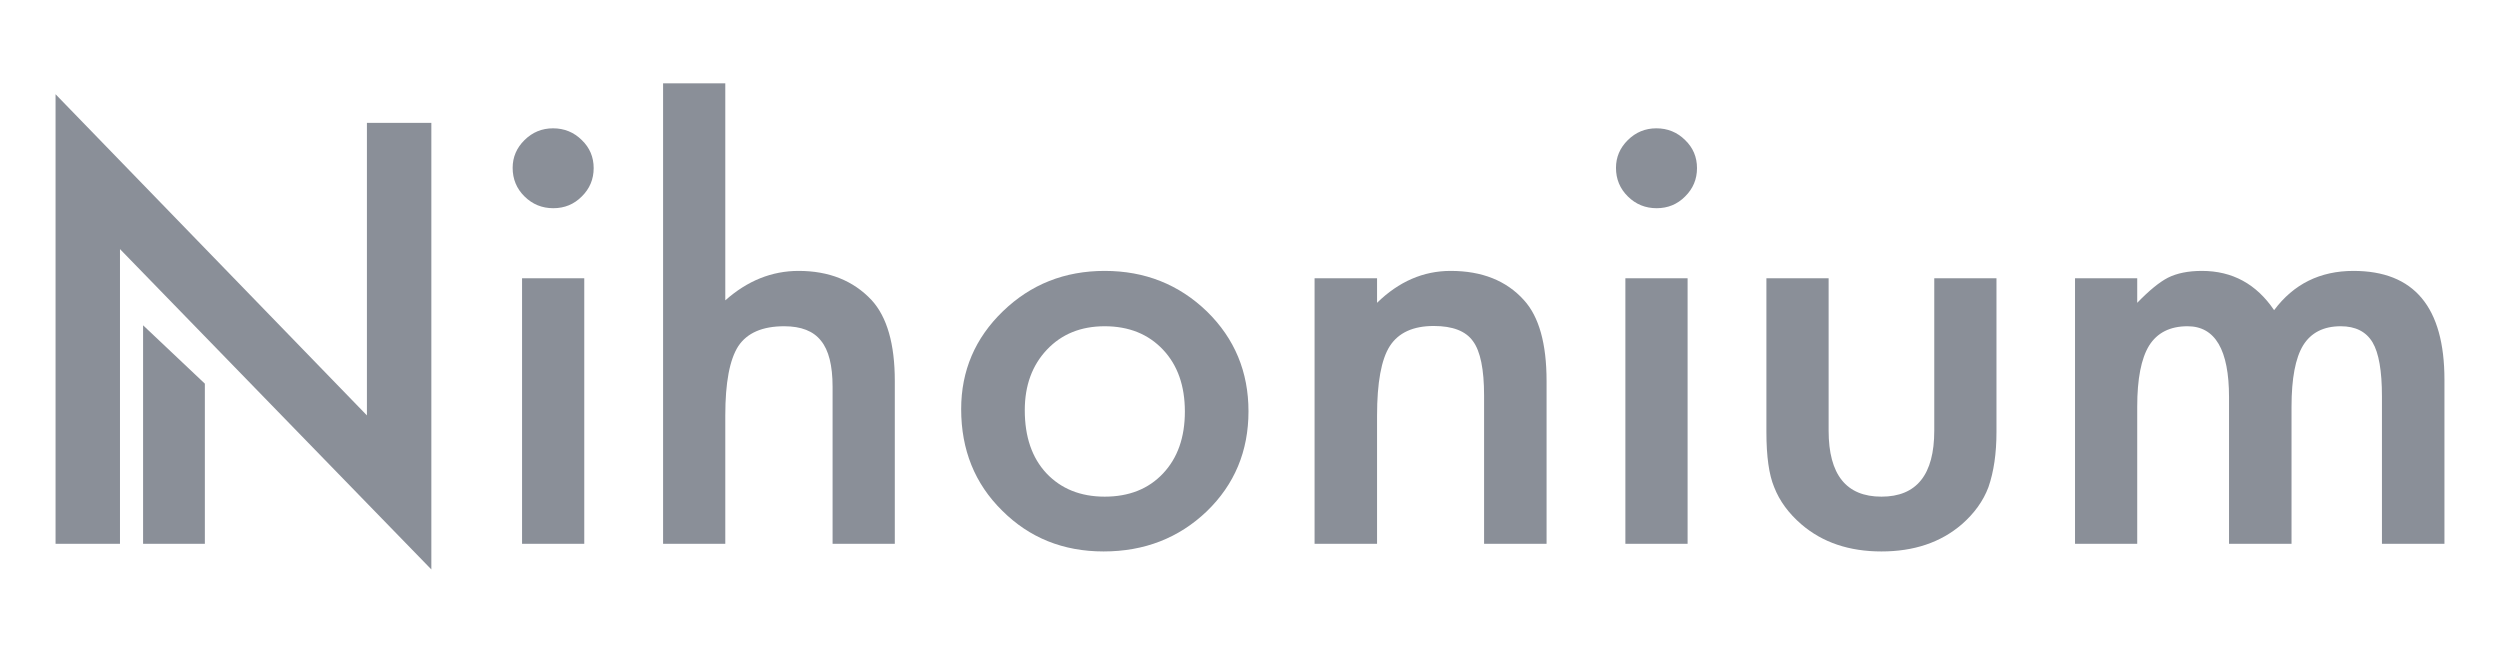<?xml version="1.0" encoding="UTF-8"?>
<svg xmlns="http://www.w3.org/2000/svg" width="180" height="47" viewBox="0 0 180 47" fill="none">
  <path d="M4 39.155V6.785L26.418 29.909V8.846H31.057V41L8.639 17.935V39.155H4Z" fill="#8A8F98"></path>
  <path d="M42.067 20.035V39.155H37.588V20.035H42.067ZM36.911 12.085C36.911 11.313 37.196 10.646 37.767 10.083C38.338 9.52 39.021 9.239 39.818 9.239C40.627 9.239 41.317 9.52 41.888 10.083C42.459 10.633 42.744 11.307 42.744 12.105C42.744 12.903 42.459 13.584 41.888 14.146C41.331 14.709 40.647 14.991 39.837 14.991C39.028 14.991 38.338 14.709 37.767 14.146C37.196 13.584 36.911 12.897 36.911 12.085Z" fill="#8A8F98"></path>
  <path d="M47.742 6H52.221V21.625C53.814 20.212 55.573 19.505 57.497 19.505C59.688 19.505 61.44 20.206 62.754 21.606C63.868 22.823 64.426 24.766 64.426 27.436V39.155H59.946V27.848C59.946 26.317 59.668 25.211 59.11 24.531C58.566 23.837 57.683 23.49 56.462 23.49C54.896 23.49 53.794 23.968 53.157 24.923C52.533 25.892 52.221 27.554 52.221 29.909V39.155H47.742V6Z" fill="#8A8F98"></path>
  <path d="M69.204 29.458C69.204 26.696 70.206 24.347 72.211 22.41C74.215 20.474 76.657 19.505 79.537 19.505C82.431 19.505 84.886 20.48 86.904 22.43C88.895 24.38 89.891 26.775 89.891 29.615C89.891 32.481 88.888 34.882 86.884 36.819C84.867 38.743 82.391 39.704 79.458 39.704C76.551 39.704 74.115 38.723 72.151 36.76C70.186 34.823 69.204 32.389 69.204 29.458ZM73.784 29.536C73.784 31.447 74.301 32.958 75.337 34.071C76.398 35.196 77.799 35.759 79.537 35.759C81.29 35.759 82.69 35.203 83.738 34.09C84.787 32.978 85.311 31.493 85.311 29.634C85.311 27.776 84.787 26.291 83.738 25.178C82.677 24.053 81.276 23.49 79.537 23.49C77.825 23.49 76.438 24.053 75.376 25.178C74.314 26.304 73.784 27.756 73.784 29.536Z" fill="#8A8F98"></path>
  <path d="M94.649 20.035H99.148V21.802C100.715 20.271 102.48 19.505 104.444 19.505C106.701 19.505 108.46 20.206 109.721 21.606C110.809 22.797 111.353 24.74 111.353 27.436V39.155H106.854V28.476C106.854 26.592 106.588 25.29 106.057 24.57C105.54 23.837 104.597 23.471 103.23 23.471C101.743 23.471 100.688 23.955 100.064 24.923C99.454 25.878 99.148 27.547 99.148 29.929V39.155H94.649V20.035Z" fill="#8A8F98"></path>
  <path d="M121.507 20.035V39.155H117.027V20.035H121.507ZM116.351 12.085C116.351 11.313 116.636 10.646 117.207 10.083C117.777 9.52 118.461 9.239 119.257 9.239C120.067 9.239 120.757 9.52 121.328 10.083C121.899 10.633 122.184 11.307 122.184 12.105C122.184 12.903 121.899 13.584 121.328 14.146C120.77 14.709 120.087 14.991 119.277 14.991C118.468 14.991 117.777 14.709 117.207 14.146C116.636 13.584 116.351 12.897 116.351 12.085Z" fill="#8A8F98"></path>
  <path d="M131.661 20.035V31.008C131.661 34.175 132.929 35.759 135.464 35.759C137.999 35.759 139.267 34.175 139.267 31.008V20.035H143.746V31.107C143.746 32.638 143.554 33.959 143.169 35.072C142.797 36.066 142.153 36.963 141.238 37.761C139.725 39.057 137.8 39.704 135.464 39.704C133.141 39.704 131.223 39.057 129.71 37.761C128.781 36.963 128.124 36.066 127.739 35.072C127.367 34.182 127.181 32.86 127.181 31.107V20.035H131.661Z" fill="#8A8F98"></path>
  <path d="M149.401 20.035H153.88V21.802C154.743 20.912 155.48 20.31 156.09 19.996C156.741 19.669 157.557 19.505 158.539 19.505C160.729 19.505 162.461 20.448 163.736 22.332C165.143 20.448 167.047 19.505 169.45 19.505C173.817 19.505 176 22.116 176 27.338V39.155H171.5V28.535C171.5 26.703 171.275 25.407 170.823 24.648C170.359 23.876 169.596 23.49 168.534 23.49C167.299 23.49 166.397 23.948 165.826 24.864C165.269 25.78 164.99 27.253 164.99 29.281V39.155H160.49V28.594C160.49 25.191 159.495 23.49 157.504 23.49C156.243 23.49 155.32 23.955 154.736 24.884C154.166 25.813 153.88 27.279 153.88 29.281V39.155H149.401V20.035Z" fill="#8A8F98"></path>
  <path fill-rule="evenodd" clip-rule="evenodd" d="M10.302 23.421L14.75 27.624V39.155H10.302V23.421Z" fill="#8A8F98"></path>
</svg>
